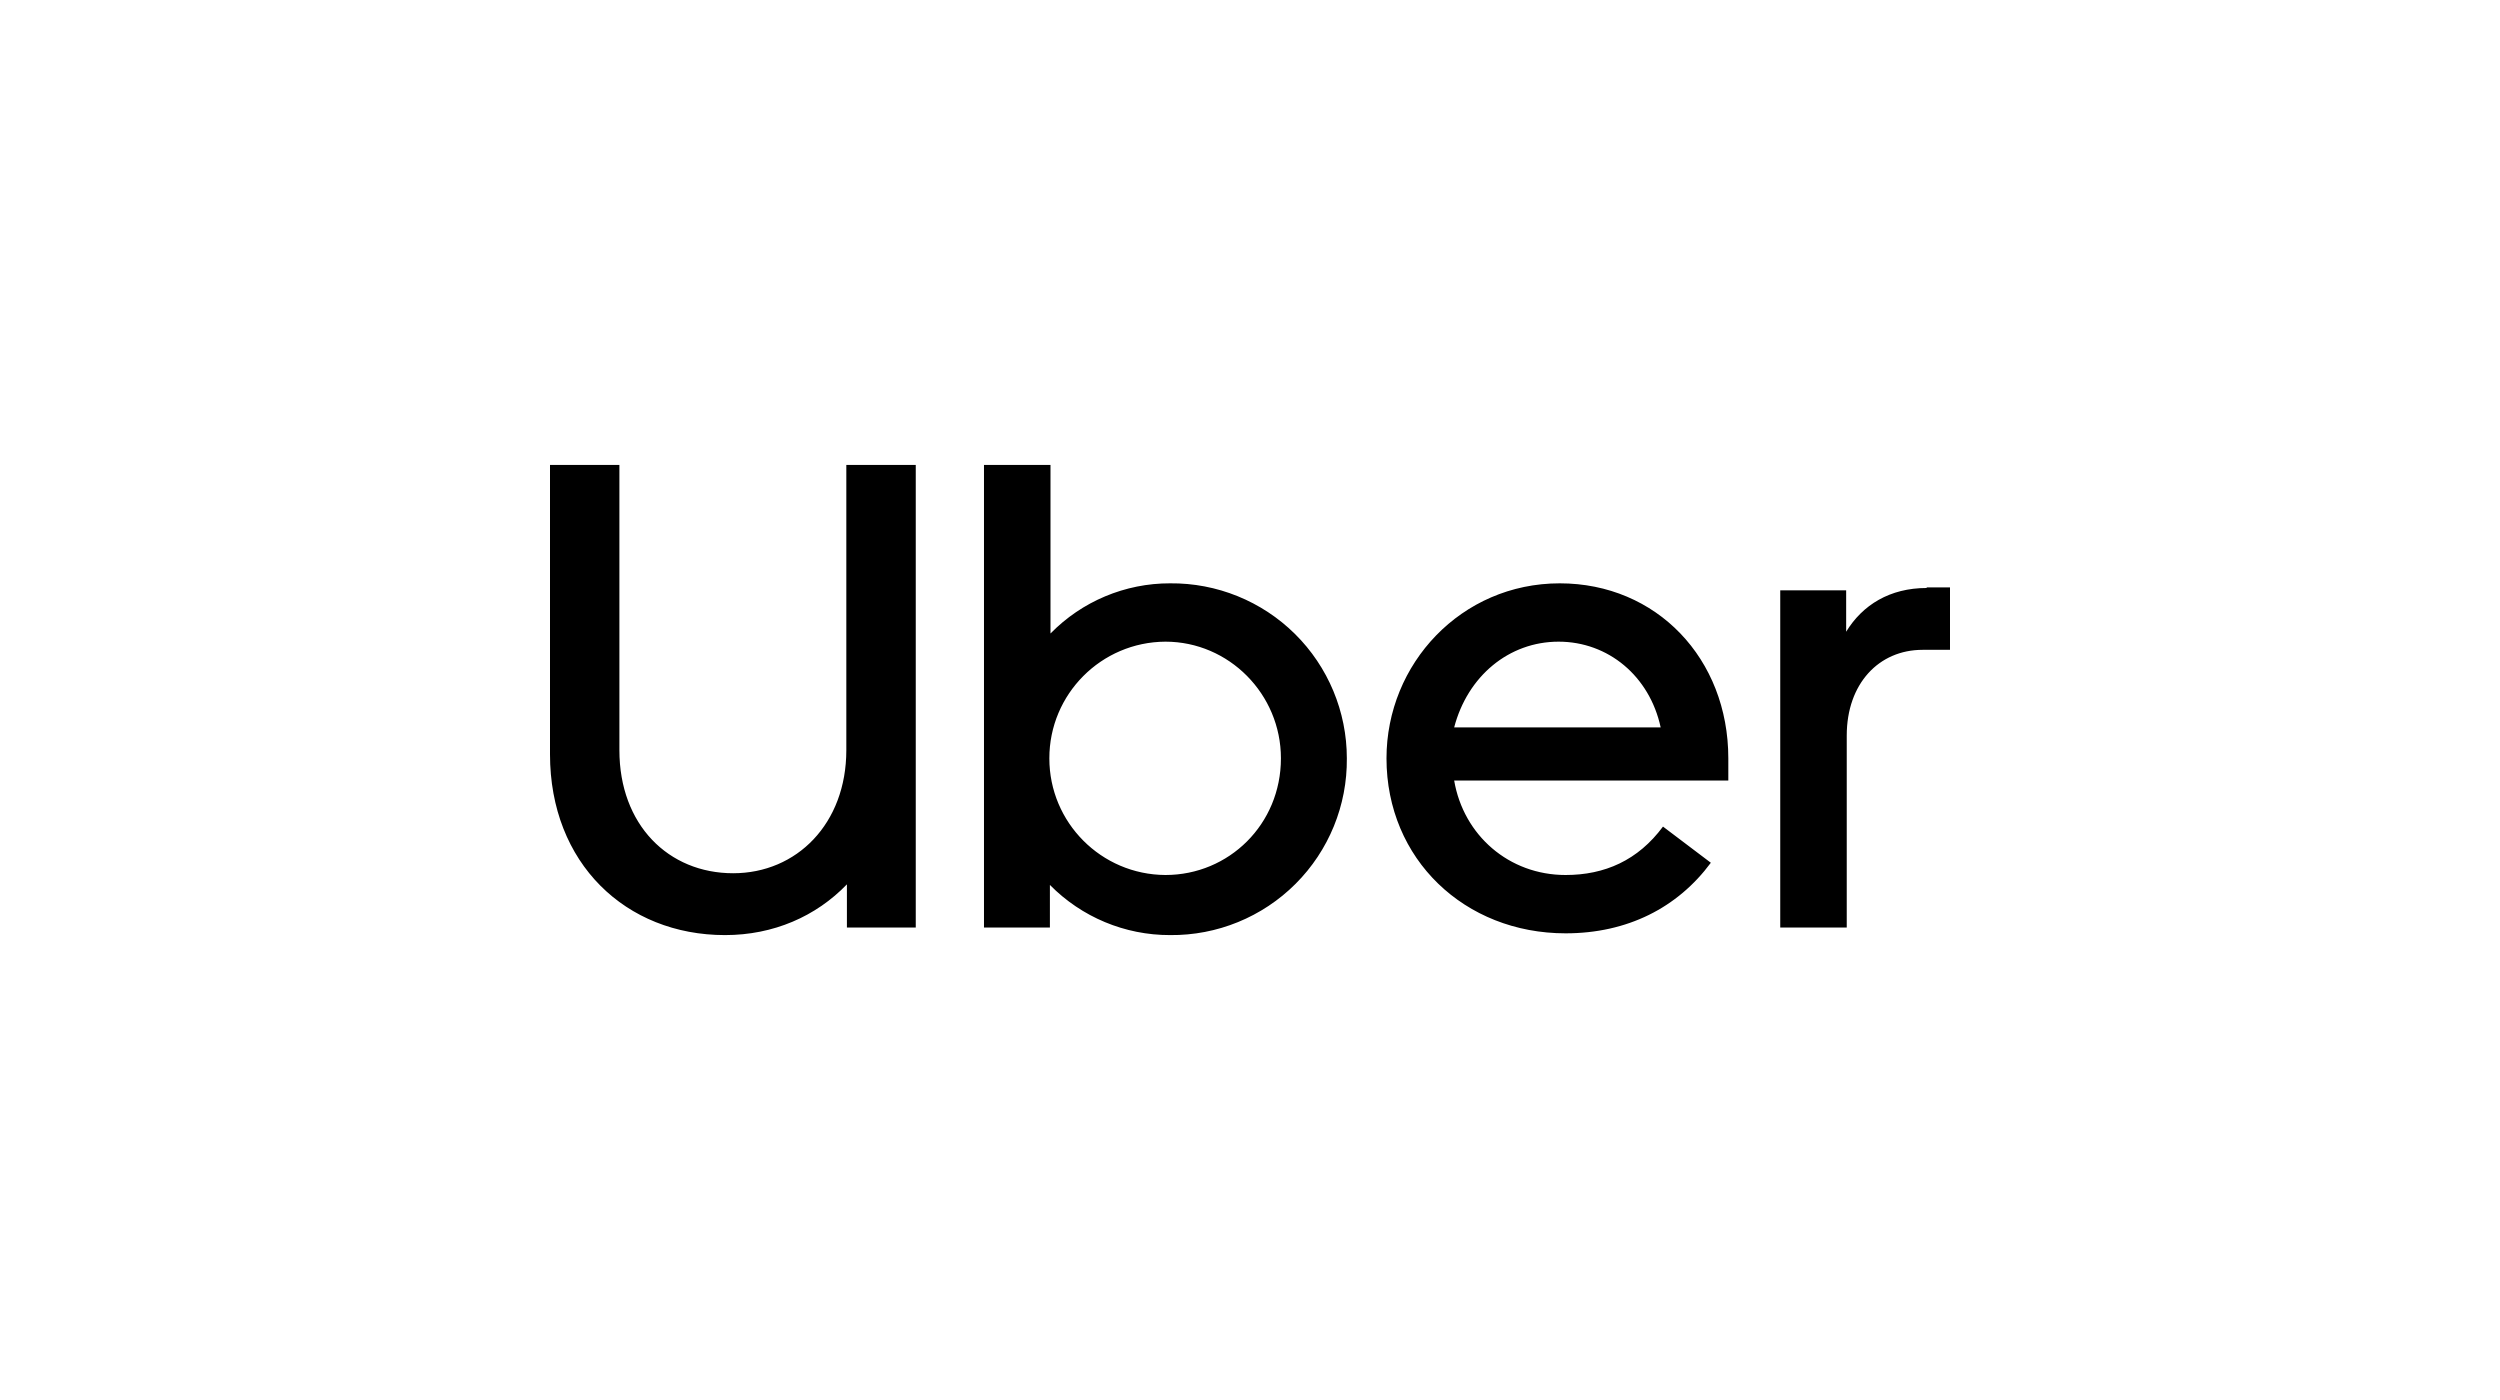 <?xml version="1.0" encoding="UTF-8"?>
<svg xmlns="http://www.w3.org/2000/svg" xmlns:xlink="http://www.w3.org/1999/xlink" width="300px" height="168px" viewBox="0 0 168 168" version="1.1">
<g id="surface1">
<path style=" stroke:none;fill-rule:nonzero;fill:rgb(0%,0%,0%);fill-opacity:1;" d="M 0 55.789 L 0 90.512 C 0 103.602 9.102 112.211 21 112.211 C 26.809 112.211 31.922 109.969 35.629 106.121 L 35.629 111.301 L 43.891 111.301 L 43.891 55.789 L 35.559 55.789 L 35.559 90.02 C 35.559 98.84 29.609 104.789 21.98 104.789 C 14.211 104.789 8.328 98.98 8.328 90.02 L 8.328 55.789 L 0 55.789 M 52.078 55.789 L 52.078 111.301 L 59.988 111.301 L 59.988 106.191 C 63.793 110.055 68.988 112.223 74.41 112.211 C 80.051 112.266 85.48 110.051 89.469 106.059 C 93.461 102.07 95.676 96.641 95.621 91 C 95.621 85.395 93.379 80.02 89.395 76.074 C 85.41 72.133 80.016 69.945 74.41 70 C 69.012 69.988 63.836 72.16 60.059 76.02 L 60.059 55.789 L 52.078 55.789 M 121.172 70 C 109.34 70 100.379 79.66 100.379 91 C 100.379 103.109 109.762 112 121.871 112 C 129.289 112 135.309 108.922 139.301 103.531 L 133.559 99.191 C 130.551 103.25 126.559 105 121.871 105 C 115.078 105 109.621 100.238 108.5 93.66 L 141.398 93.66 L 141.398 91 C 141.398 79.031 132.789 70 121.172 70 M 165.199 70.559 C 160.789 70.559 157.5 72.59 155.539 75.809 L 155.539 70.84 L 147.629 70.84 L 147.629 111.301 L 155.609 111.301 L 155.609 88.27 C 155.609 82.039 159.461 77.98 164.711 77.98 L 168 77.98 L 168 70.488 L 165.199 70.488 M 121.031 77 C 126.98 77 131.949 81.129 133.281 87.289 L 108.5 87.289 C 110.109 81.129 115.078 77 121.031 77 M 73.852 77 C 81.48 77 87.711 83.301 87.711 91 C 87.711 98.91 81.48 105 73.852 105 C 66.145 104.961 59.918 98.703 59.922 91 C 59.918 83.297 66.145 77.039 73.852 77 Z M 73.852 77 "/>
</g>
</svg>
